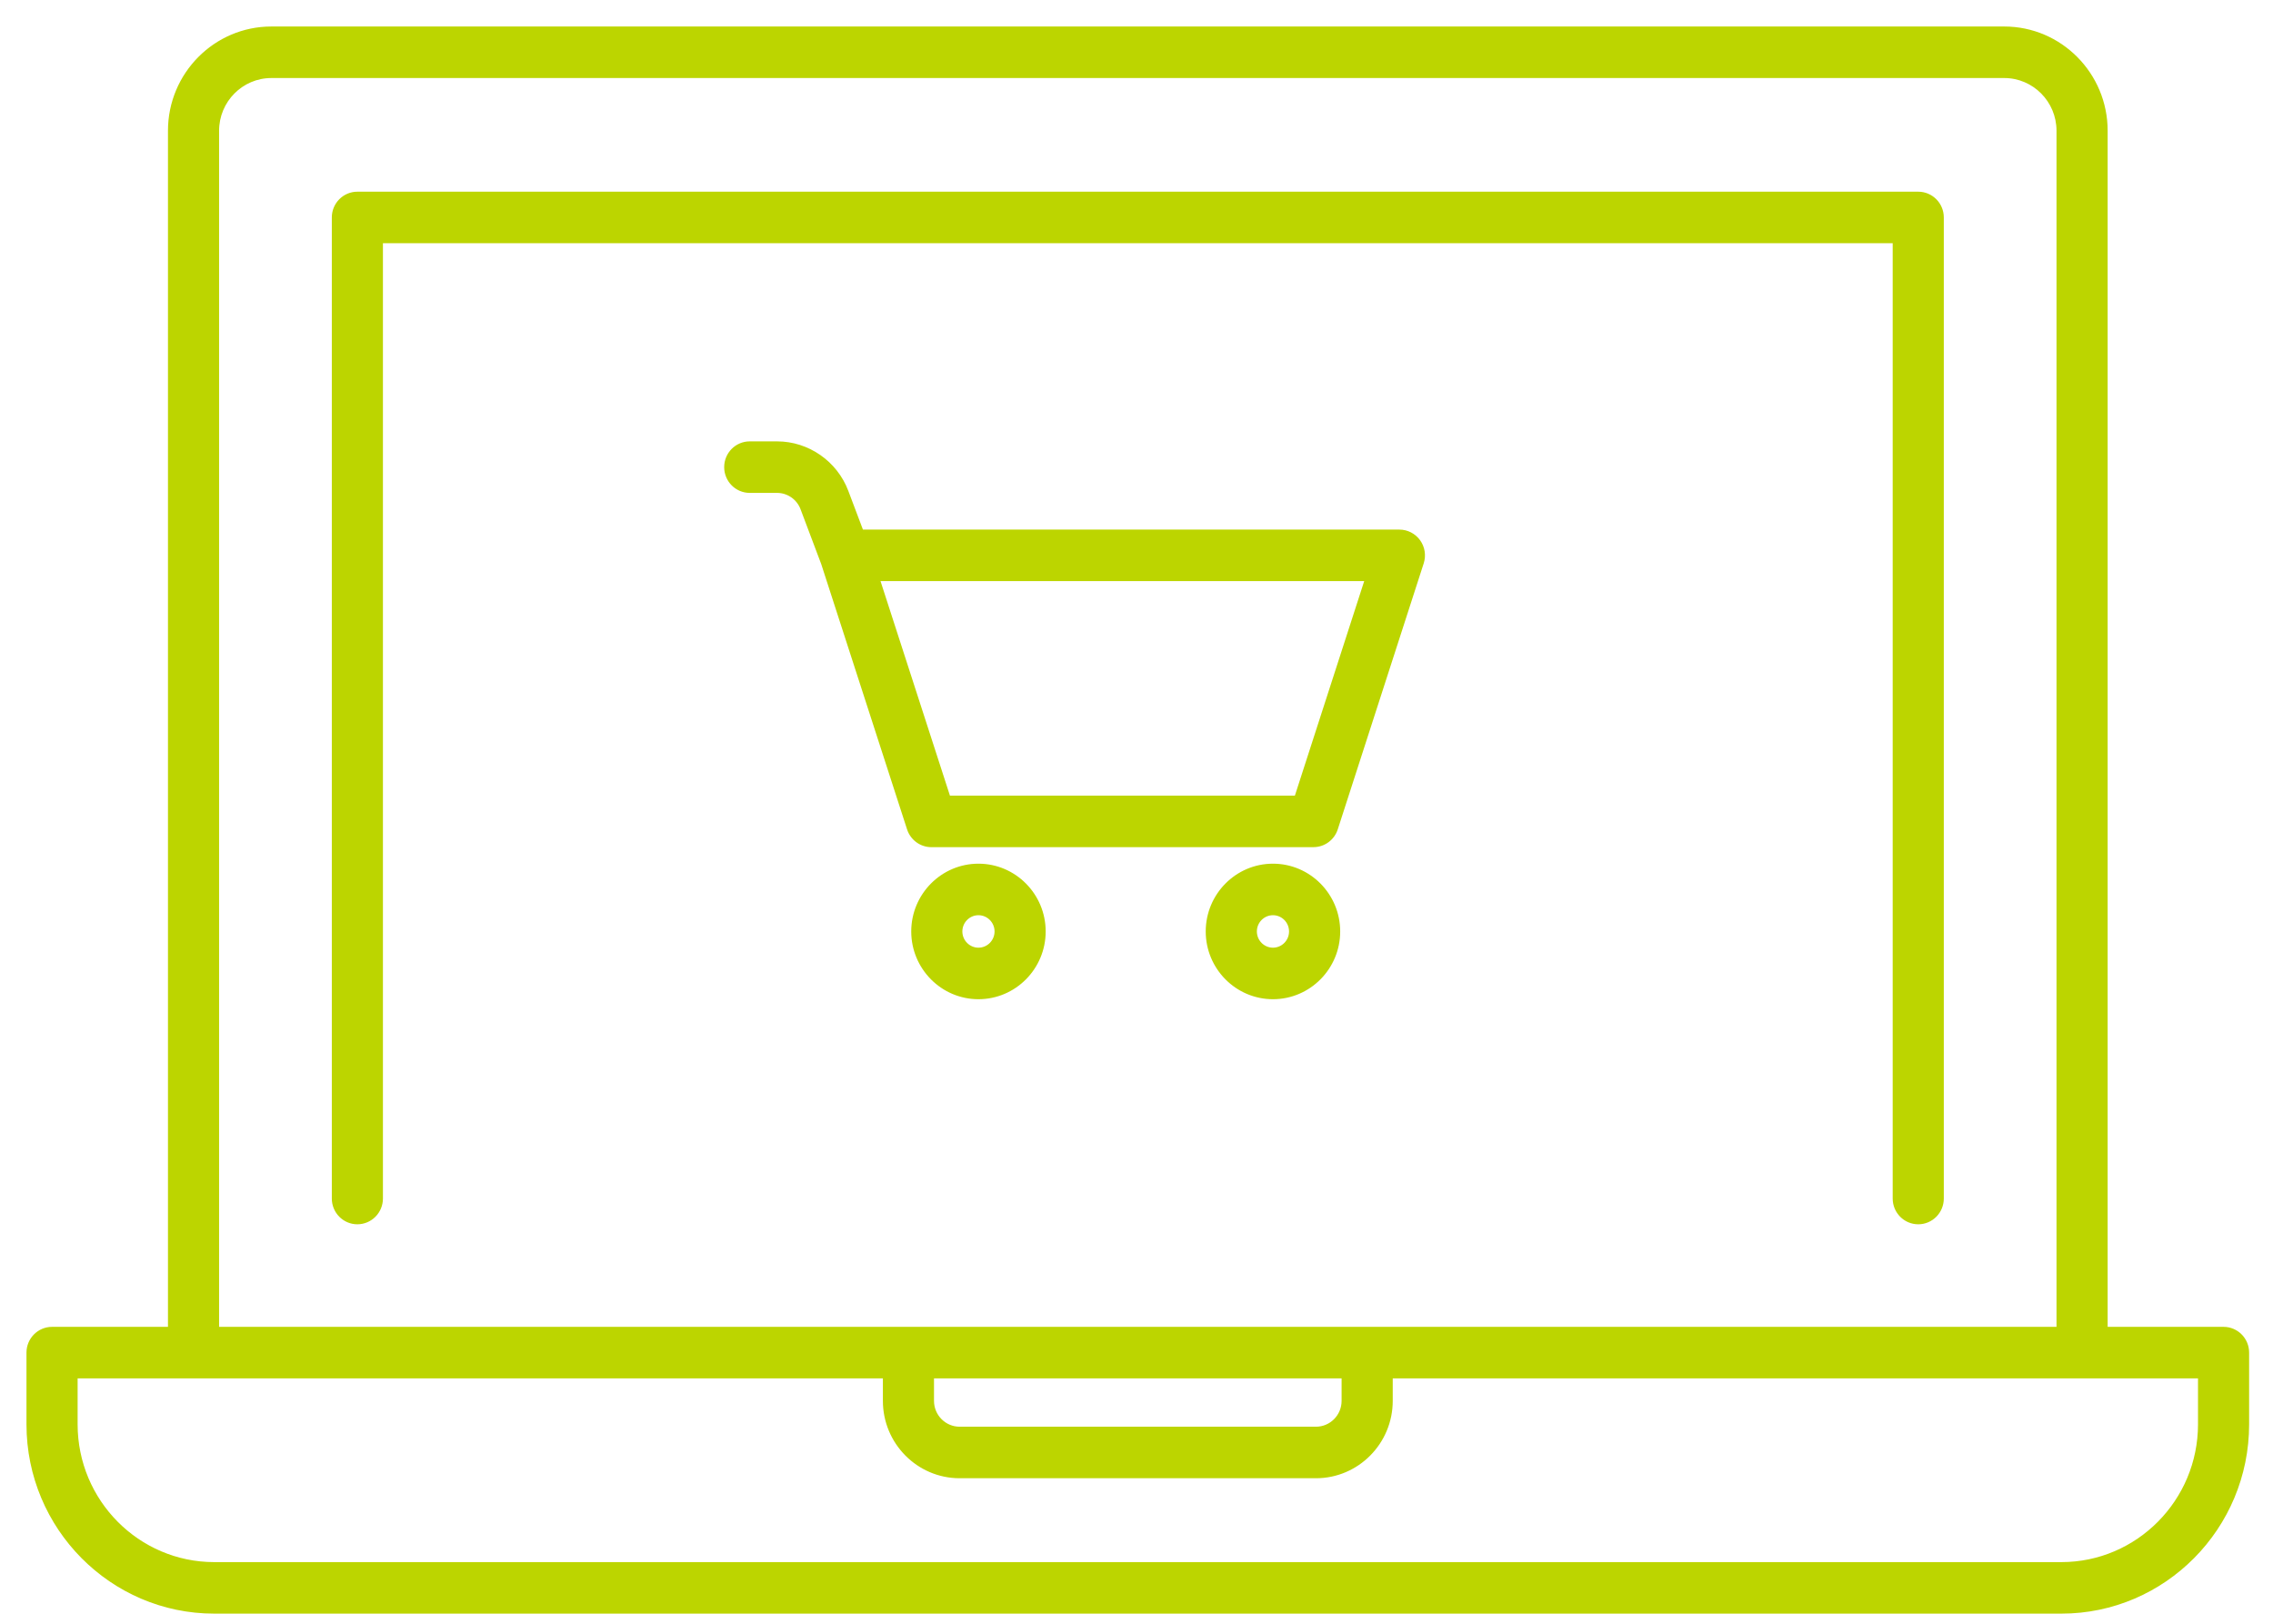 <?xml version="1.0" encoding="UTF-8"?>
<svg width="84px" height="60px" viewBox="0 0 84 60" version="1.1" xmlns="http://www.w3.org/2000/svg" xmlns:xlink="http://www.w3.org/1999/xlink">
    <title>Group 5</title>
    <g id="Page-2" stroke="none" stroke-width="1" fill="none" fill-rule="evenodd">
        <g id="Patagonia-1" transform="translate(-680, -3240)">
            <g id="Group-2" transform="translate(188, 3229)">
                <g id="Group-5" transform="translate(493, 12)">
                    <path d="M68.982,7.951 L13.115,7.951 L13.115,43.287 C13.115,43.793 12.708,44.203 12.206,44.203 C11.705,44.203 11.299,43.793 11.299,43.287 L11.299,7.035 C11.299,6.53 11.705,6.12 12.206,6.12 L69.89,6.12 C70.392,6.12 70.798,6.53 70.798,7.035 L70.798,43.287 C70.798,43.793 70.392,44.203 69.89,44.203 C69.388,44.203 68.982,43.793 68.982,43.287 L68.982,7.951 Z M80.265,51.632 C80.265,54.459 77.983,56.759 75.179,56.759 L6.917,56.759 C4.113,56.759 1.832,54.459 1.832,51.632 L1.832,49.897 L31.664,49.897 L31.664,50.764 C31.664,52.32 32.92,53.587 34.464,53.587 L47.632,53.587 C49.176,53.587 50.433,52.32 50.433,50.764 L50.433,49.897 L80.265,49.897 L80.265,51.632 Z M33.48,49.897 L48.616,49.897 L48.616,50.764 C48.616,51.311 48.175,51.756 47.632,51.756 L34.464,51.756 C33.921,51.756 33.48,51.311 33.48,50.764 L33.48,49.897 Z M7.06,3.831 C7.06,2.737 7.943,1.847 9.028,1.847 L73.069,1.847 C74.153,1.847 75.036,2.737 75.036,3.831 L75.036,48.066 L7.06,48.066 L7.06,3.831 Z M81.173,48.066 L76.853,48.066 L76.853,3.831 C76.853,1.727 75.155,0.016 73.069,0.016 L9.028,0.016 C6.941,0.016 5.244,1.727 5.244,3.831 L5.244,48.066 L0.923,48.066 C0.422,48.066 0.015,48.476 0.015,48.981 L0.015,51.632 C0.015,55.469 3.112,58.59 6.917,58.59 L75.179,58.59 C78.985,58.59 82.081,55.469 82.081,51.632 L82.081,48.981 C82.081,48.476 81.675,48.066 81.173,48.066 L81.173,48.066 Z M46.043,34.055 C45.695,34.055 45.412,33.769 45.412,33.419 C45.412,33.068 45.695,32.782 46.043,32.782 C46.391,32.782 46.674,33.068 46.674,33.419 C46.674,33.769 46.391,34.055 46.043,34.055 L46.043,34.055 Z M46.043,30.951 C44.693,30.951 43.595,32.058 43.595,33.419 C43.595,34.779 44.693,35.886 46.043,35.886 C47.393,35.886 48.491,34.779 48.491,33.419 C48.491,32.058 47.393,30.951 46.043,30.951 L46.043,30.951 Z M35.159,34.055 C34.812,34.055 34.528,33.769 34.528,33.419 C34.528,33.068 34.812,32.782 35.159,32.782 C35.507,32.782 35.791,33.068 35.791,33.419 C35.791,33.769 35.507,34.055 35.159,34.055 L35.159,34.055 Z M35.159,30.951 C33.81,30.951 32.712,32.058 32.712,33.419 C32.712,34.779 33.81,35.886 35.159,35.886 C36.509,35.886 37.607,34.779 37.607,33.419 C37.607,32.058 36.509,30.951 35.159,30.951 L35.159,30.951 Z M49.465,20.437 L46.88,28.436 L34.079,28.437 L31.49,20.437 L49.465,20.437 Z M33.42,30.268 L47.54,30.267 C47.932,30.267 48.281,30.012 48.403,29.635 L51.579,19.806 C51.669,19.527 51.622,19.222 51.451,18.984 C51.28,18.747 51.007,18.606 50.716,18.606 L30.865,18.606 L30.316,17.152 C29.909,16.071 28.865,15.346 27.719,15.346 L26.707,15.346 C26.205,15.346 25.799,15.756 25.799,16.261 C25.799,16.767 26.205,17.177 26.707,17.177 L27.719,17.177 C28.116,17.177 28.477,17.428 28.618,17.802 L29.384,19.834 L32.556,29.636 C32.679,30.013 33.027,30.268 33.42,30.268 L33.42,30.268 Z" id="Fill-1" fill="#BCD500"></path>
                    <path d="M68.982,7.951 L13.115,7.951 L13.115,43.287 C13.115,43.793 12.708,44.203 12.206,44.203 C11.705,44.203 11.299,43.793 11.299,43.287 L11.299,7.035 C11.299,6.53 11.705,6.12 12.206,6.12 L69.89,6.12 C70.392,6.12 70.798,6.53 70.798,7.035 L70.798,43.287 C70.798,43.793 70.392,44.203 69.89,44.203 C69.388,44.203 68.982,43.793 68.982,43.287 L68.982,7.951 Z M80.265,51.632 C80.265,54.459 77.983,56.759 75.179,56.759 L6.917,56.759 C4.113,56.759 1.832,54.459 1.832,51.632 L1.832,49.897 L31.664,49.897 L31.664,50.764 C31.664,52.32 32.92,53.587 34.464,53.587 L47.632,53.587 C49.176,53.587 50.433,52.32 50.433,50.764 L50.433,49.897 L80.265,49.897 L80.265,51.632 Z M33.48,49.897 L48.616,49.897 L48.616,50.764 C48.616,51.311 48.175,51.756 47.632,51.756 L34.464,51.756 C33.921,51.756 33.48,51.311 33.48,50.764 L33.48,49.897 Z M7.06,3.831 C7.06,2.737 7.943,1.847 9.028,1.847 L73.069,1.847 C74.153,1.847 75.036,2.737 75.036,3.831 L75.036,48.066 L7.06,48.066 L7.06,3.831 Z M81.173,48.066 L76.853,48.066 L76.853,3.831 C76.853,1.727 75.155,0.016 73.069,0.016 L9.028,0.016 C6.941,0.016 5.244,1.727 5.244,3.831 L5.244,48.066 L0.923,48.066 C0.422,48.066 0.015,48.476 0.015,48.981 L0.015,51.632 C0.015,55.469 3.112,58.59 6.917,58.59 L75.179,58.59 C78.985,58.59 82.081,55.469 82.081,51.632 L82.081,48.981 C82.081,48.476 81.675,48.066 81.173,48.066 Z M46.043,34.055 C45.695,34.055 45.412,33.769 45.412,33.419 C45.412,33.068 45.695,32.782 46.043,32.782 C46.391,32.782 46.674,33.068 46.674,33.419 C46.674,33.769 46.391,34.055 46.043,34.055 Z M46.043,30.951 C44.693,30.951 43.595,32.058 43.595,33.419 C43.595,34.779 44.693,35.886 46.043,35.886 C47.393,35.886 48.491,34.779 48.491,33.419 C48.491,32.058 47.393,30.951 46.043,30.951 Z M35.159,34.055 C34.812,34.055 34.528,33.769 34.528,33.419 C34.528,33.068 34.812,32.782 35.159,32.782 C35.507,32.782 35.791,33.068 35.791,33.419 C35.791,33.769 35.507,34.055 35.159,34.055 Z M35.159,30.951 C33.81,30.951 32.712,32.058 32.712,33.419 C32.712,34.779 33.81,35.886 35.159,35.886 C36.509,35.886 37.607,34.779 37.607,33.419 C37.607,32.058 36.509,30.951 35.159,30.951 Z M49.465,20.437 L46.88,28.436 L34.079,28.437 L31.49,20.437 L49.465,20.437 Z M33.42,30.268 L47.54,30.267 C47.932,30.267 48.281,30.012 48.403,29.635 L51.579,19.806 C51.669,19.527 51.622,19.222 51.451,18.984 C51.28,18.747 51.007,18.606 50.716,18.606 L30.865,18.606 L30.316,17.152 C29.909,16.071 28.865,15.346 27.719,15.346 L26.707,15.346 C26.205,15.346 25.799,15.756 25.799,16.261 C25.799,16.767 26.205,17.177 26.707,17.177 L27.719,17.177 C28.116,17.177 28.477,17.428 28.618,17.802 L29.384,19.834 L32.556,29.636 C32.679,30.013 33.027,30.268 33.42,30.268 Z" id="Stroke-3" stroke="#BCD500" stroke-width="0.073"></path>
                </g>
            </g>
        </g>
    </g>
</svg>
